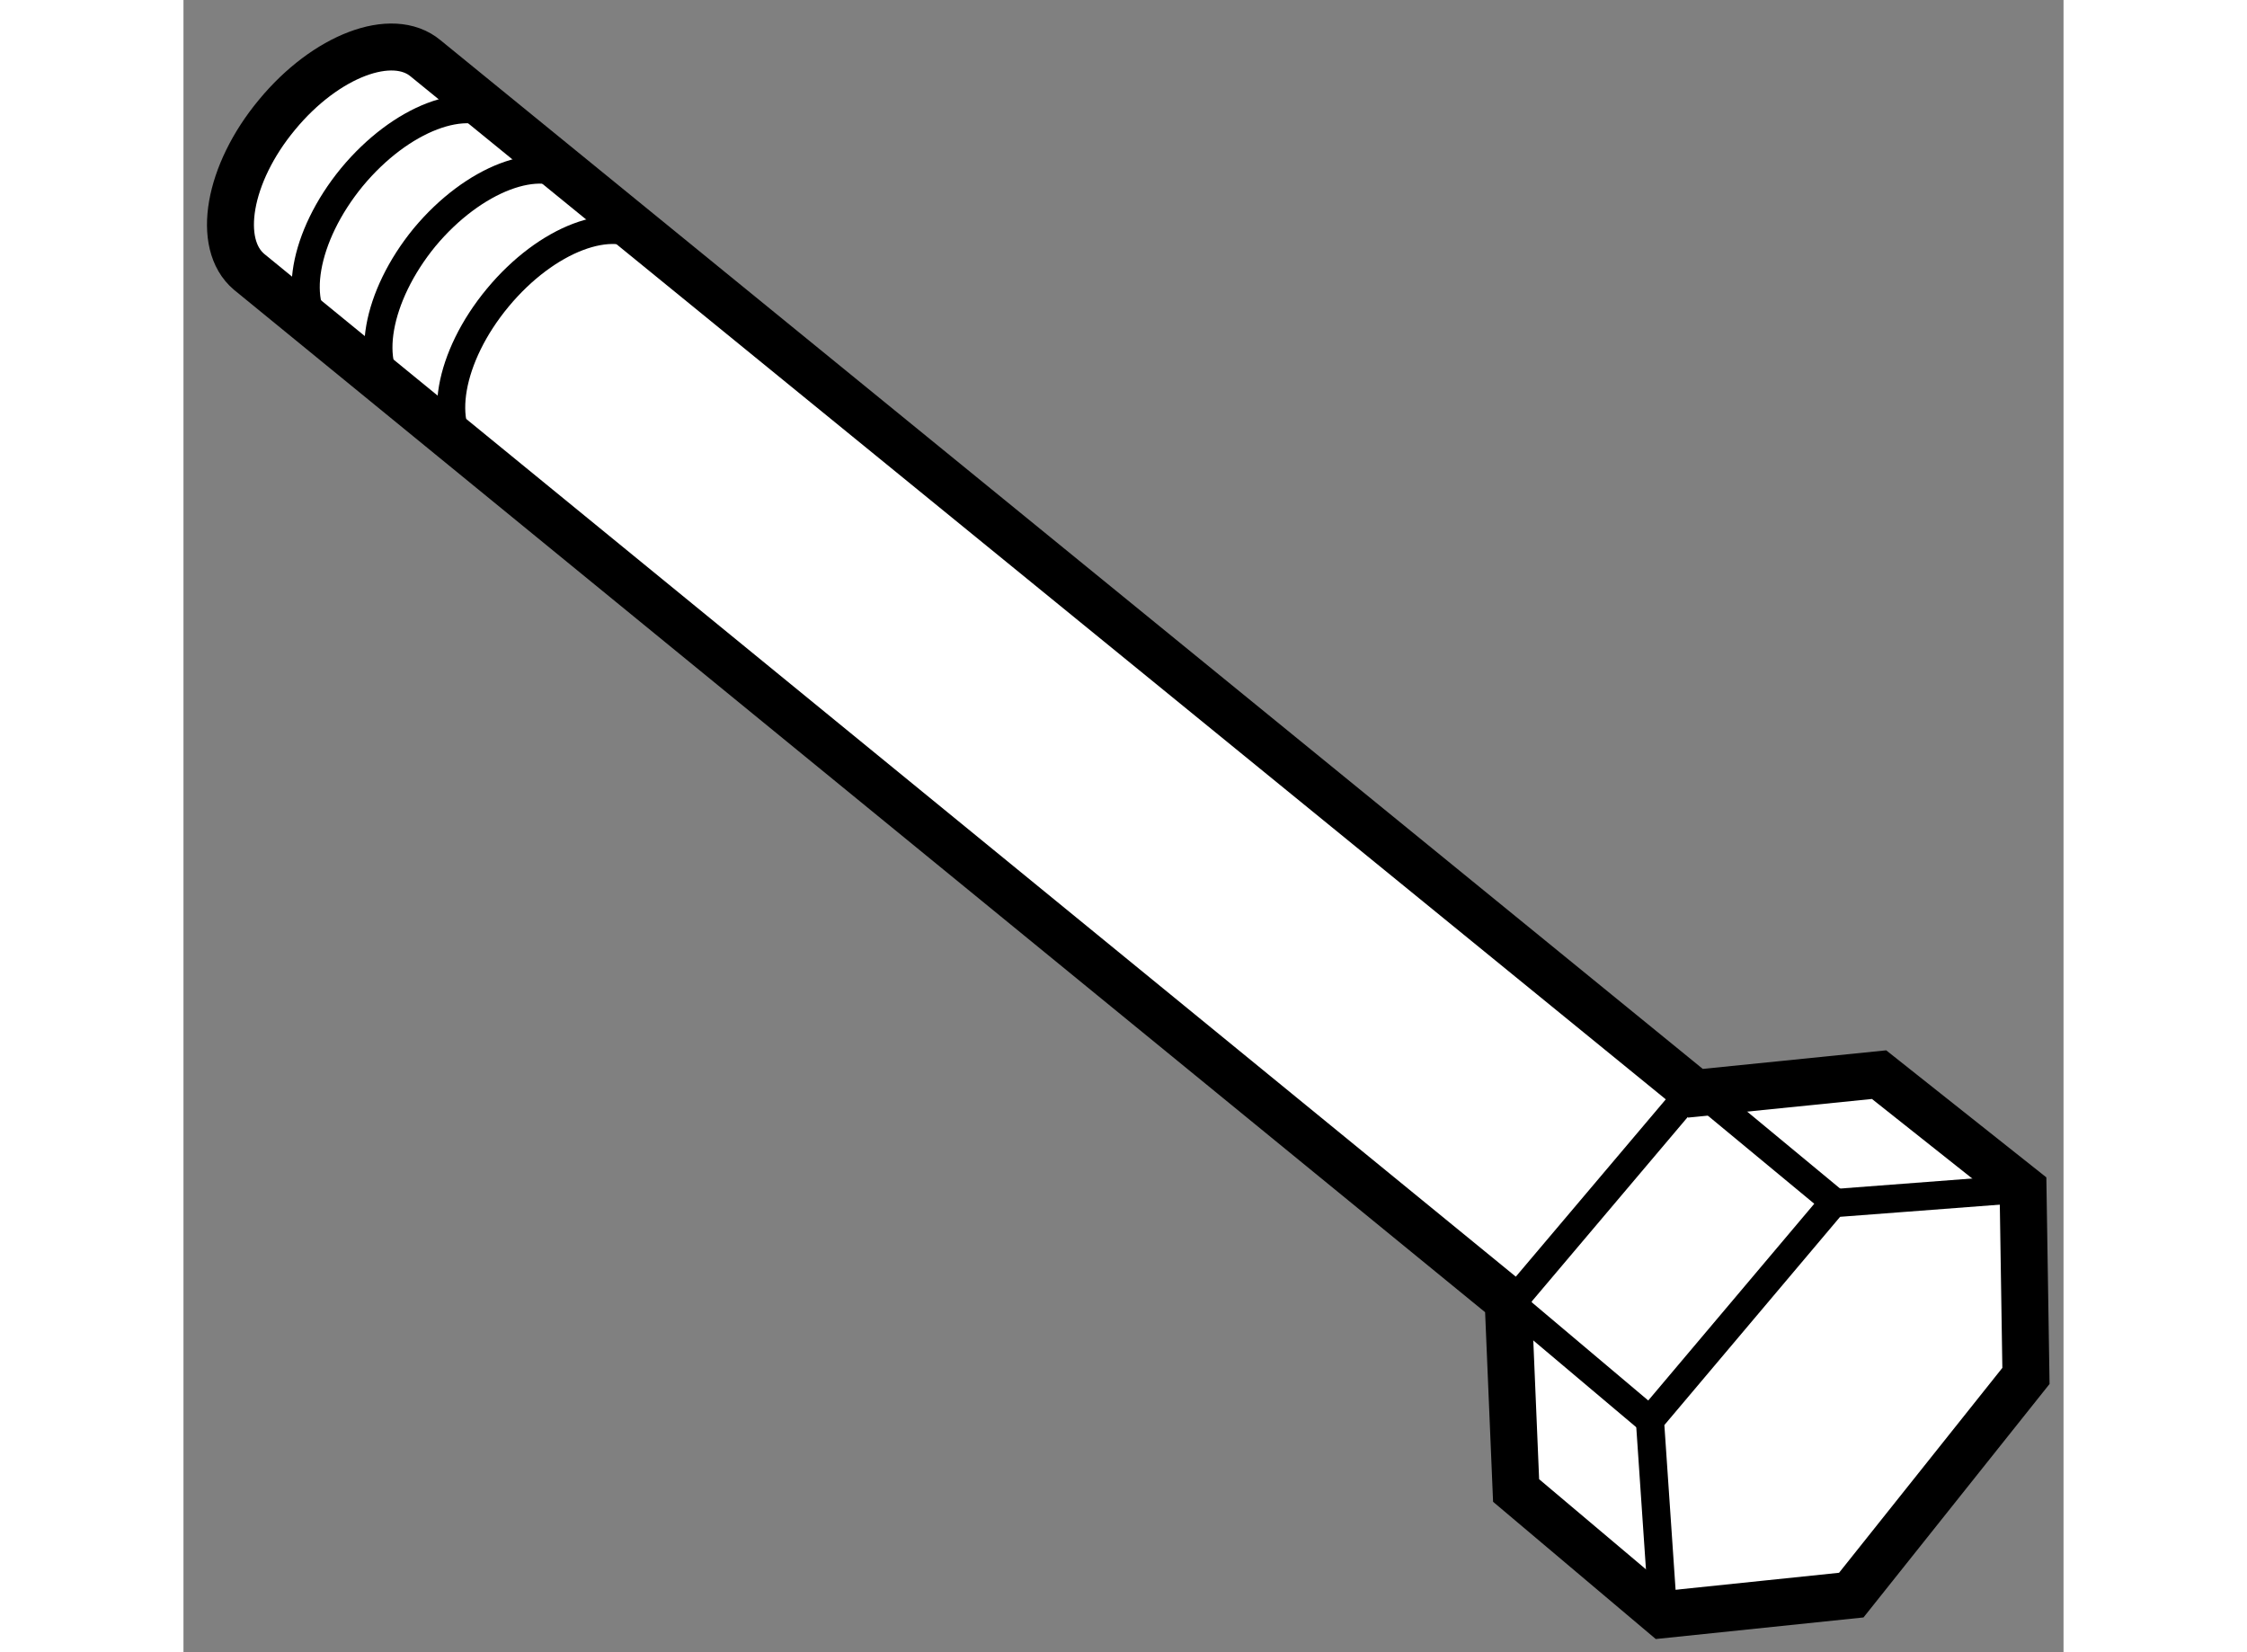 <?xml version="1.0" encoding="utf-8"?>
<!-- Generator: Adobe Illustrator 15.1.0, SVG Export Plug-In . SVG Version: 6.00 Build 0)  -->
<!DOCTYPE svg PUBLIC "-//W3C//DTD SVG 1.1//EN" "http://www.w3.org/Graphics/SVG/1.1/DTD/svg11.dtd">
<svg version="1.1" xmlns="http://www.w3.org/2000/svg" xmlns:xlink="http://www.w3.org/1999/xlink" x="0px" y="0px" width="244.8px"
	 height="180px" viewBox="129.051 154.949 20.019 17.593" enable-background="new 0 0 244.8 180" xml:space="preserve">
	
<rect x="129.051" y="154.949" width="20.019" height="17.593" fill="#808080" stroke="none"/>
	
<g><path fill="#FFFFFF" stroke="#000000" stroke-width="0.5" d="M144.808,172.142l2.002-0.208l1.86-2.334l-0.031-1.992l-1.533-1.216
			l-1.955,0.198l-13.521-11.019c-0.355-0.298-1.065-0.029-1.584,0.601c-0.521,0.627-0.648,1.374-0.297,1.671l13.407,10.956
			l0.085,2.021L144.808,172.142z"></path><path fill="none" stroke="#000000" stroke-width="0.3" d="M132.432,156.228c-0.358-0.29-1.067-0.021-1.588,0.608
			c-0.517,0.63-0.648,1.378-0.29,1.67"></path><path fill="none" stroke="#000000" stroke-width="0.3" d="M133.209,156.874c-0.355-0.296-1.07-0.024-1.591,0.602
			c-0.513,0.626-0.649,1.378-0.292,1.673"></path><path fill="none" stroke="#000000" stroke-width="0.3" d="M133.988,157.516c-0.362-0.294-1.07-0.025-1.59,0.602
			c-0.523,0.63-0.653,1.376-0.295,1.674"></path><polyline fill="none" stroke="#000000" stroke-width="0.3" points="144.803,172.086 144.666,170.073 146.617,167.761 
			148.639,167.607 		"></polyline><line fill="none" stroke="#000000" stroke-width="0.3" x1="145.132" y1="166.536" x2="143.212" y2="168.806"></line><line fill="none" stroke="#000000" stroke-width="0.3" x1="143.155" y1="168.799" x2="144.666" y2="170.073"></line><line fill="none" stroke="#000000" stroke-width="0.3" x1="145.184" y1="166.552" x2="146.66" y2="167.774"></line></g>


</svg>